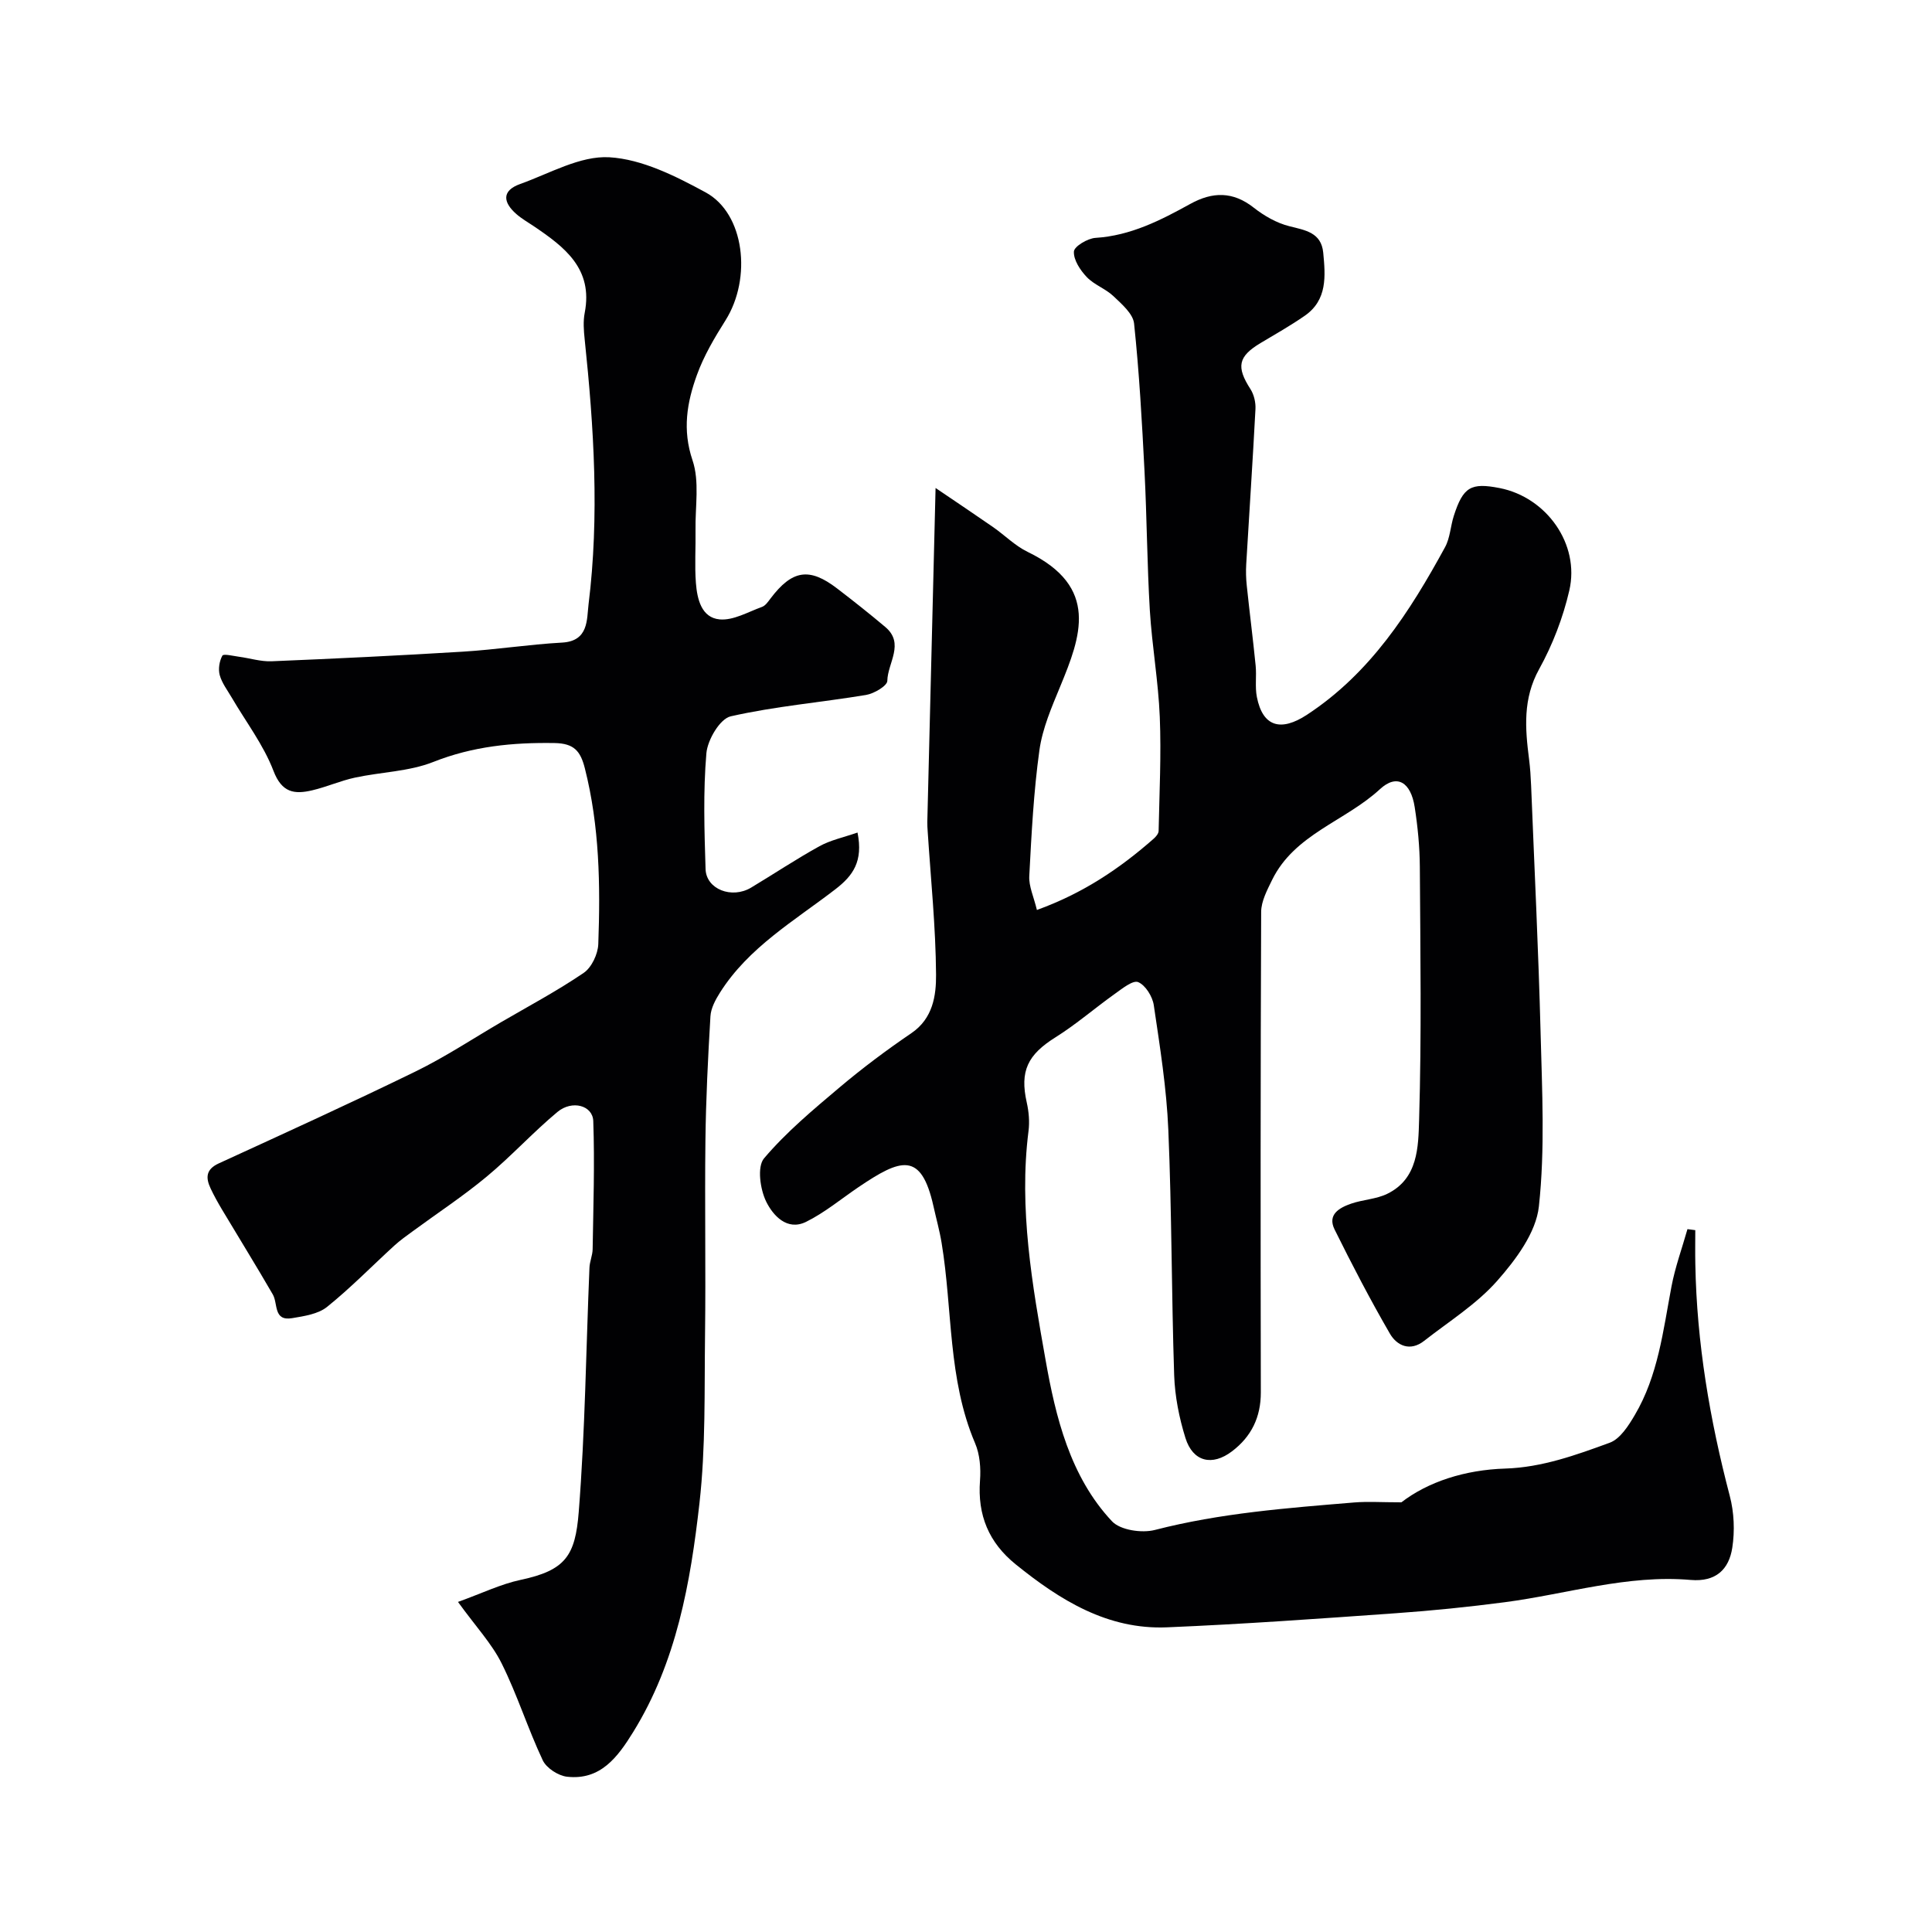 <svg enable-background="new 0 0 400 400" viewBox="0 0 400 400" xmlns="http://www.w3.org/2000/svg"><g fill="#010103"><path d="m193.7 101.03c4.79 3.25 8.37 5.64 11.91 8.1 2.41 1.68 4.55 3.87 7.15 5.13 14.98 7.25 10.97 17.61 6.76 27.83-1.77 4.29-3.69 8.7-4.32 13.23-1.2 8.63-1.64 17.37-2.1 26.08-.11 2.11.93 4.28 1.58 7 9.61-3.48 17.19-8.61 24.17-14.75.47-.41 1.02-1.06 1.03-1.61.16-7.87.56-15.76.24-23.61-.3-7.37-1.61-14.7-2.06-22.07-.57-9.59-.61-19.2-1.1-28.79-.52-10.21-1.09-20.42-2.16-30.58-.21-2.03-2.55-4.03-4.27-5.67-1.63-1.55-4-2.35-5.53-3.96-1.35-1.42-2.75-3.54-2.66-5.28.05-1.06 2.84-2.73 4.47-2.83 7.29-.46 13.5-3.65 19.66-7.05 4.58-2.52 8.8-2.6 13.11.8 2.15 1.69 4.73 3.17 7.35 3.83 3.34.84 6.62 1.3 7.03 5.48.46 4.82.89 9.79-3.82 13.06-2.94 2.04-6.07 3.81-9.15 5.65-4.66 2.79-5.07 4.93-2.09 9.55.73 1.14 1.1 2.76 1.03 4.12-.56 10.7-1.28 21.38-1.91 32.08-.09 1.49-.05 3 .11 4.48.58 5.53 1.29 11.05 1.84 16.58.21 2.14-.16 4.38.25 6.47 1.21 6.16 4.94 7.25 10.38 3.68 13.14-8.62 21.28-21.31 28.58-34.69 1.05-1.92 1.13-4.36 1.82-6.5 1.93-5.98 3.53-6.91 9.49-5.74 9.68 1.9 16.64 11.59 14.42 21.2-1.3 5.62-3.45 11.23-6.24 16.27-3.41 6.15-2.91 12.29-2.09 18.69.23 1.8.34 3.61.42 5.42.68 17.03 1.52 34.06 1.96 51.1.31 12.02.94 24.16-.35 36.05-.59 5.43-4.77 11.02-8.62 15.39-4.27 4.84-9.99 8.41-15.15 12.45-2.87 2.25-5.62 1.01-7.08-1.51-4.08-7.04-7.84-14.27-11.45-21.56-1.54-3.12 1.02-4.51 3.44-5.35 2.43-.84 5.19-.92 7.46-2.03 6.41-3.12 6.43-9.75 6.6-15.28.52-17.48.26-34.99.15-52.48-.03-4.1-.43-8.23-1.06-12.29-.8-5.19-3.68-6.99-7.22-3.71-7.17 6.62-17.67 9.29-22.31 18.78-1.02 2.09-2.25 4.4-2.26 6.61-.14 33.16-.13 66.32-.07 99.48.01 5.14-1.96 9.15-5.94 12.18-4.14 3.16-8.13 2.19-9.67-2.75-1.3-4.17-2.18-8.61-2.33-12.96-.56-16.92-.49-33.87-1.21-50.79-.36-8.65-1.74-17.26-3.01-25.84-.26-1.79-1.72-4.15-3.23-4.78-1.1-.46-3.32 1.35-4.84 2.43-4.13 2.94-7.98 6.3-12.26 8.98-5.79 3.62-7.44 7-5.97 13.52.43 1.91.61 3.99.36 5.92-2.03 16.04.79 31.9 3.54 47.41 2.07 11.7 5.05 24.11 13.75 33.37 1.72 1.83 6.17 2.49 8.88 1.79 13.56-3.5 27.41-4.54 41.26-5.69 2.82-.23 5.68-.03 9.77-.03 5.52-4.25 13.15-6.73 21.52-6.99 7.59-.24 14.65-2.8 21.62-5.35 2.15-.79 3.88-3.51 5.18-5.72 4.84-8.18 5.87-17.49 7.6-26.61.76-4.03 2.19-7.93 3.31-11.89.54.07 1.08.14 1.62.21 0 2.35-.04 4.7.01 7.04.29 16.3 3 32.23 7.13 47.98.9 3.41 1.06 7.25.52 10.74-.69 4.45-3.37 7.11-8.62 6.66-13.11-1.14-25.66 2.93-38.47 4.61-7.49.98-15.01 1.75-22.55 2.28-15.78 1.12-31.57 2.26-47.37 2.92-12.31.52-22.14-5.6-31.33-13.02-5.6-4.52-7.95-10.21-7.41-17.38.19-2.55-.03-5.41-1.02-7.72-5.67-13.3-4.64-27.65-6.93-41.47-.42-2.56-1.13-5.07-1.69-7.61-2.55-11.39-6.75-9.87-15.57-3.9-3.58 2.43-6.96 5.25-10.8 7.15-3.96 1.95-6.86-1.37-8.24-4.15-1.27-2.56-1.93-7.26-.47-8.99 4.6-5.43 10.18-10.09 15.66-14.71 4.74-4 9.73-7.73 14.86-11.22 4.46-3.04 5.13-7.78 5.1-12.12-.07-9.87-1.09-19.74-1.73-29.61-.04-.66-.1-1.33-.08-2 .56-22.51 1.12-44.99 1.71-69.14z"/><path d="m177.54 172.37c1.2 5.98-.94 8.93-4.57 11.73-8.49 6.54-18 12.04-23.92 21.43-.93 1.47-1.86 3.21-1.96 4.87-.51 8.59-.94 17.2-1.04 25.8-.16 13.37.09 26.74-.08 40.11-.15 11.63.15 23.35-1.15 34.87-1.86 16.5-4.75 32.93-13.75 47.46-3.17 5.12-6.74 10-13.68 9.21-1.82-.21-4.26-1.79-5.02-3.4-3.09-6.56-5.27-13.55-8.5-20.04-2.05-4.13-5.35-7.63-9.05-12.75 4.98-1.79 8.86-3.69 12.95-4.56 9.33-1.98 11.33-5 12.05-14.05 1.33-16.81 1.51-33.71 2.22-50.58.05-1.29.64-2.56.66-3.84.14-8.84.44-17.69.13-26.52-.11-3.25-4.38-4.42-7.42-1.89-5.08 4.23-9.56 9.17-14.65 13.39-4.86 4.04-10.17 7.53-15.27 11.28-1.31.96-2.66 1.91-3.85 3-4.64 4.24-9.05 8.77-13.94 12.7-1.85 1.48-4.72 1.9-7.21 2.32-3.93.67-2.91-3.01-4.01-4.91-3.43-5.93-7.04-11.75-10.55-17.63-.83-1.4-1.63-2.83-2.32-4.3-1.04-2.21-1.02-3.96 1.68-5.2 13.62-6.25 27.27-12.46 40.74-19.03 6.1-2.98 11.81-6.76 17.68-10.19 5.75-3.35 11.64-6.49 17.13-10.22 1.65-1.12 2.96-3.91 3.03-5.98.44-12.2.26-24.38-2.78-36.37-.91-3.59-2.24-5.17-6.27-5.24-8.65-.14-16.9.66-25.1 3.91-5.05 2-10.83 2.08-16.24 3.25-3 .65-5.86 1.93-8.85 2.63-3.67.86-6.27.52-8.01-4.03-2.06-5.38-5.71-10.15-8.66-15.2-.89-1.52-2.02-2.99-2.47-4.63-.34-1.24-.07-2.91.55-4.03.24-.43 2.24.07 3.43.23 2.26.3 4.52 1.03 6.75.94 13.21-.55 26.41-1.18 39.61-1.99 6.86-.42 13.69-1.5 20.56-1.88 5.52-.31 5.08-4.82 5.46-7.9 2.27-18.31 1.12-36.61-.8-54.89-.19-1.81-.34-3.72.01-5.49 1.77-9.13-4.17-13.61-10.52-17.91-1.22-.82-2.52-1.56-3.62-2.52-2.76-2.41-3.12-4.85.79-6.24 6.1-2.18 12.42-5.88 18.45-5.53 6.79.4 13.72 3.9 19.93 7.27 8.07 4.37 9.62 17.77 4.1 26.52-2.26 3.58-4.47 7.32-5.9 11.28-2.06 5.68-3.05 11.35-.91 17.67 1.48 4.37.54 9.57.62 14.41.06 3.67-.2 7.35.08 10.99.26 3.32 1.14 7.2 4.93 7.54 2.83.25 5.87-1.55 8.76-2.59.71-.26 1.26-1.08 1.76-1.74 4.48-5.92 8.03-6.49 13.79-2.07 3.38 2.59 6.72 5.23 9.98 7.98 4.06 3.43.47 7.44.41 11.14-.01 1.03-2.73 2.64-4.39 2.92-9.34 1.55-18.84 2.34-28.04 4.43-2.22.5-4.79 4.87-5.03 7.64-.68 7.94-.42 15.98-.17 23.98.13 4.19 5.44 6.23 9.43 3.84 4.73-2.84 9.33-5.91 14.15-8.57 2.3-1.27 5-1.83 7.88-2.83z"/></g></svg>